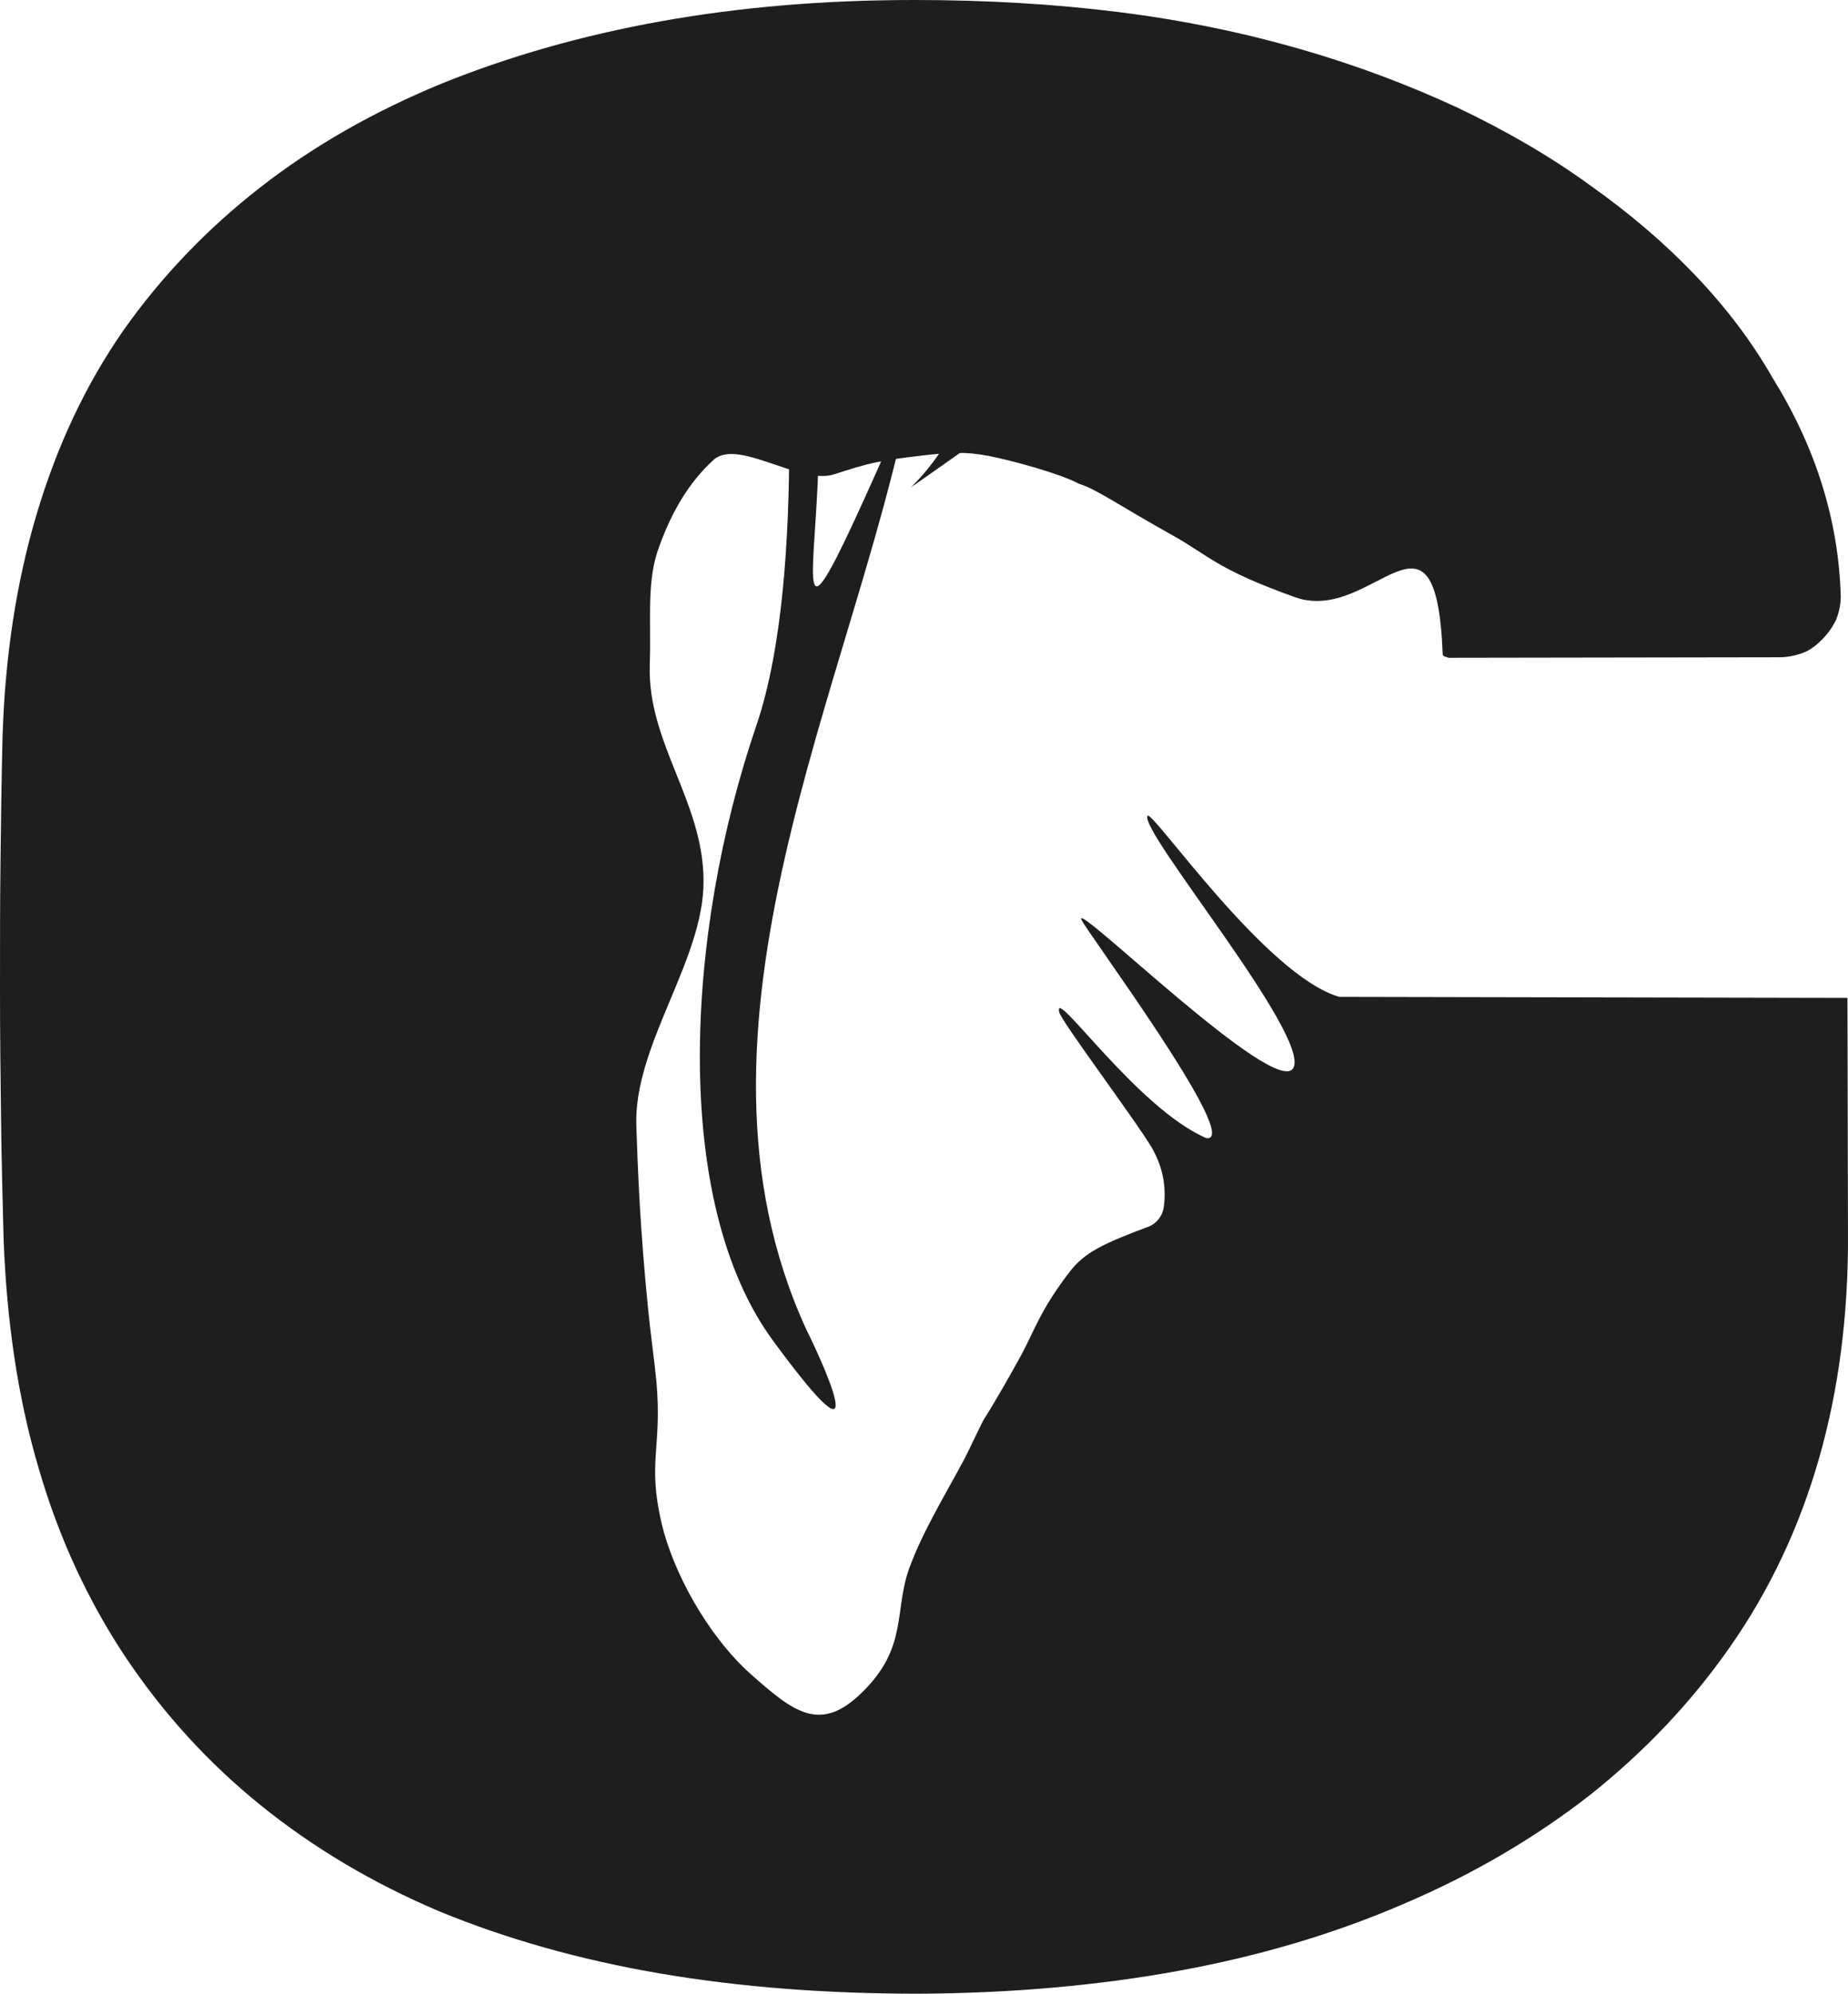 <svg width="89" height="96" viewBox="0 0 89 96" fill="none" xmlns="http://www.w3.org/2000/svg">
<path d="M64.503 48C60.968 46.996 55.466 38.943 55.267 39.286C54.843 39.996 63.133 49.885 62.287 51.427C61.465 52.92 51.731 43.349 52.08 44.279C52.279 44.794 59.872 55.001 58.105 54.805C54.769 53.385 50.711 47.413 51.01 48.734C51.109 49.175 54.694 53.948 55.491 55.294L55.54 55.392C56.013 56.249 56.188 57.228 56.038 58.182C55.964 58.574 55.69 58.917 55.316 59.064C53.151 59.871 52.229 60.312 51.532 61.218C50.138 63.029 49.864 63.959 49.192 65.232C48.819 65.917 47.923 67.508 47.4 68.316C47.3 68.463 46.479 70.225 46.379 70.372C45.433 72.135 44.437 73.75 43.79 75.513C43.043 77.593 43.74 79.306 41.525 81.485C39.508 83.468 38.239 82.464 36.122 80.579C34.056 78.719 32.413 75.684 31.865 73.359C31.168 70.372 31.89 69.76 31.616 66.554C31.517 65.501 31.318 64.13 31.218 63.078C30.82 59.137 30.72 56.347 30.646 54.242C30.496 50.325 33.907 46.238 33.882 42.419C33.882 38.601 31.168 35.761 31.293 32.016C31.368 29.715 31.119 27.953 31.766 26.264C32.388 24.575 33.185 23.229 34.355 22.152C35.525 21.075 38.537 23.376 40.18 22.837C41.823 22.299 42.321 22.177 44.437 21.932C45.707 21.785 46.504 21.736 47.624 21.956C48.669 22.152 51.084 22.813 51.98 23.302C52.802 23.547 53.872 24.33 56.511 25.799C58.179 26.729 58.602 27.415 62.386 28.761C66.121 30.083 69.158 23.302 69.481 31.502C69.481 31.625 69.681 31.625 69.755 31.674L85.663 31.649C86.061 31.649 86.435 31.576 86.783 31.453C87.132 31.331 87.431 31.111 87.704 30.841C88.028 30.523 88.252 30.205 88.427 29.838C88.576 29.471 88.651 29.104 88.651 28.712C88.601 26.901 88.302 25.114 87.754 23.351C87.207 21.589 86.41 19.875 85.364 18.187C84.369 16.449 83.124 14.809 81.655 13.267C80.186 11.725 78.469 10.256 76.527 8.885C74.635 7.514 72.519 6.291 70.204 5.189C67.888 4.112 65.374 3.158 62.66 2.374C59.947 1.591 57.034 0.979 53.922 0.587C50.81 0.196 47.524 0 44.039 0C39.682 0 35.624 0.343 31.816 1.028C28.007 1.713 24.497 2.717 21.235 4.039C17.974 5.385 15.061 7.049 12.522 9.032C9.983 11.015 7.767 13.316 5.925 15.935C4.108 18.554 2.738 21.491 1.768 24.747C0.797 28.002 0.249 31.551 0.124 35.419C0.075 37.328 0.05 39.311 0.025 41.342C2.43112e-05 43.398 0 45.503 0 47.682C0 49.811 0.025 51.892 0.05 53.875C0.075 55.882 0.125 57.815 0.174 59.676C0.324 63.666 0.871 67.362 1.867 70.715C2.838 74.068 4.257 77.104 6.049 79.796C7.867 82.513 10.033 84.887 12.547 86.919C15.061 88.951 17.924 90.664 21.161 92.035C24.372 93.356 27.907 94.36 31.766 95.021C35.624 95.682 39.782 96 44.263 96C48.694 95.975 52.877 95.608 56.76 94.898C60.644 94.189 64.278 93.112 67.614 91.668C70.95 90.248 73.938 88.486 76.577 86.43C79.191 84.349 81.456 81.975 83.348 79.257C85.24 76.541 86.659 73.53 87.605 70.225C88.551 66.921 89.024 63.298 88.999 59.382L88.974 48.049" fill="#1E1E1E"/>
<path d="M37.667 12.013C37.716 13.898 38.936 27.458 36.447 34.875C32.986 44.959 32.339 57.883 37.219 64.541C42.496 71.738 39.384 65.104 38.837 64.027C32.14 49.463 41.127 32.868 43.816 19.087C34.829 39.599 42.521 20.384 37.667 12.013Z" fill="#1E1E1E"/>
<path d="M53.05 7.924C51.706 7.092 52.104 1.536 49.888 4.155C48.942 5.281 47.673 6.113 46.254 6.529L46.054 6.578C47.399 8.536 48.569 10.911 48.196 13.309C48.196 15.977 46.552 20.775 44.013 23.321C43.963 23.394 43.889 23.443 43.839 23.492L48.469 20.236C50.312 18.939 52.054 17.495 53.647 15.904C56.162 13.309 56.137 9.858 53.05 7.924Z" fill="#1E1E1E"/>
</svg>
